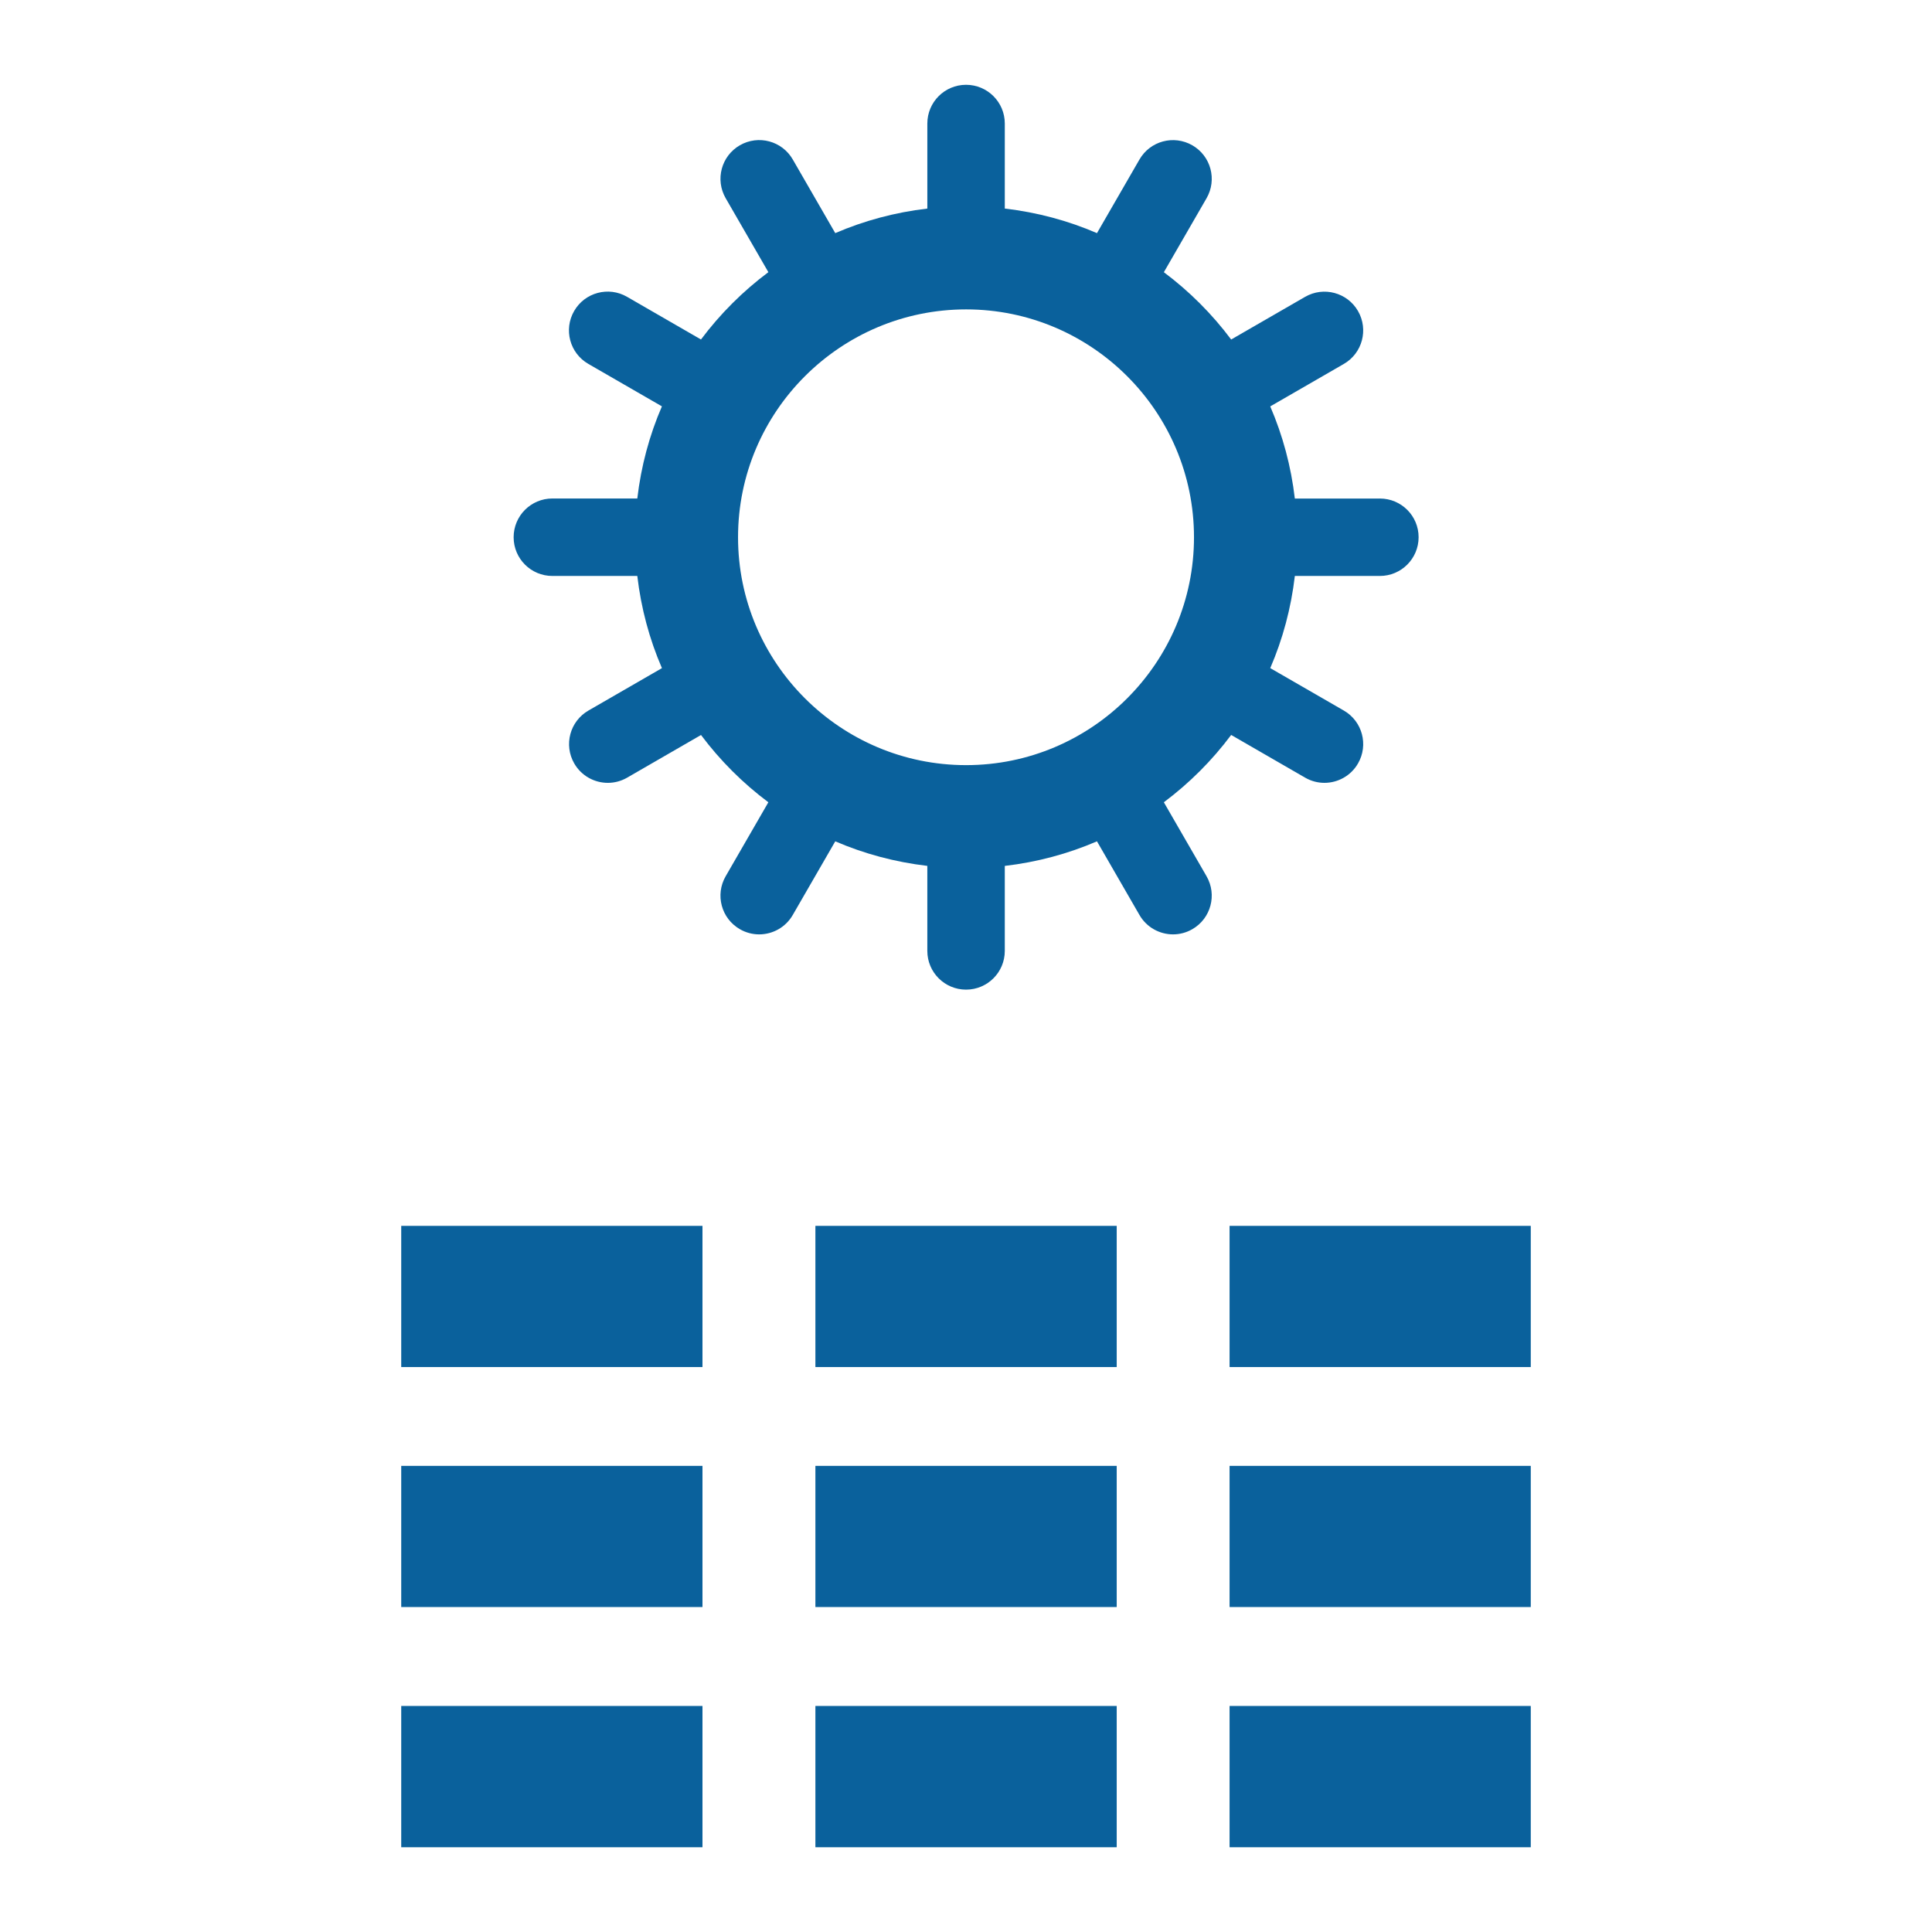 <?xml version="1.0" encoding="UTF-8"?>
<svg width="1200pt" height="1200pt" version="1.1" viewBox="0 0 1200 1200" xmlns="http://www.w3.org/2000/svg">
 <g fill="#0a619c">
  <path d="m249.21 761.41h187.11v87.684h-187.11z"/>
  <path d="m506.46 761.41h187.15v87.684h-187.15z"/>
  <path d="m763.71 761.41h187.08v87.684h-187.08z"/>
  <path d="m249.21 910.48h187.11v87.684h-187.11z"/>
  <path d="m506.46 910.48h187.15v87.684h-187.15z"/>
  <path d="m763.71 910.48h187.08v87.684h-187.08z"/>
  <path d="m249.21 1059.6h187.11v87.758h-187.11z"/>
  <path d="m506.46 1059.6h187.15v87.758h-187.15z"/>
  <path d="m763.71 1059.6h187.08v87.758h-187.08z"/>
  <path d="m857.06 309.65h-52.812c-2.352-20.09-7.547-39.312-15.277-57.227l45.707-26.375c11.508-6.648 15.445-21.348 8.797-32.867-6.637-11.484-21.312-15.445-32.867-8.797l-45.91 26.496c-11.867-15.863-25.945-29.941-41.809-41.809l26.52-45.938c6.648-11.52 2.711-26.23-8.797-32.867-11.555-6.66-26.242-2.699-32.867 8.797l-26.398 45.742c-17.914-7.738-37.152-12.926-57.254-15.266l0.004-52.812c0-13.285-10.766-24.059-24.059-24.059-13.297 0-24.059 10.766-24.059 24.059v52.812c-20.074 2.352-39.277 7.535-57.191 15.254l-26.398-45.758c-6.625-11.484-21.312-15.457-32.867-8.797-11.508 6.648-15.445 21.348-8.797 32.867l26.52 45.938c-15.887 11.879-29.977 25.945-41.855 41.82l-45.926-26.508c-11.496-6.66-26.23-2.699-32.855 8.809-6.648 11.508-2.711 26.219 8.809 32.855l45.707 26.375c-7.754 17.902-12.938 37.129-15.289 57.227h-52.754c-13.285 0-24.059 10.766-24.059 24.059 0 13.297 10.766 24.059 24.059 24.059h52.754c2.352 20.102 7.547 39.336 15.301 57.254l-45.66 26.352c-11.508 6.648-15.445 21.348-8.797 32.867 4.453 7.715 12.539 12.035 20.855 12.035 4.078 0 8.219-1.043 12.012-3.238l45.863-26.484c11.879 15.863 25.969 29.93 41.832 41.785l-26.52 45.949c-6.648 11.52-2.711 26.23 8.797 32.867 3.793 2.195 7.934 3.238 12.012 3.238 8.316 0 16.402-4.32 20.855-12.035l26.41-45.758c17.891 7.715 37.105 12.887 57.18 15.254v52.812c0 13.285 10.766 24.047 24.059 24.047 13.297 0 24.059-10.766 24.059-24.047v-52.801c20.102-2.34 39.324-7.535 57.254-15.266l26.398 45.758c4.453 7.715 12.539 12.035 20.855 12.035 4.078 0 8.219-1.043 12.012-3.238 11.508-6.648 15.445-21.348 8.797-32.867l-26.52-45.949c15.863-11.867 29.941-25.934 41.809-41.809l45.926 26.508c3.781 2.195 7.922 3.238 12 3.238 8.316 0 16.402-4.32 20.855-12.047 6.648-11.508 2.711-26.219-8.809-32.855l-45.695-26.363c7.738-17.914 12.926-37.141 15.277-57.238h52.812c13.285 0 24.059-10.766 24.059-24.059 0-13.297-10.777-24.035-24.062-24.035zm-398.65 24.059c0-78.047 63.551-141.54 141.66-141.54 78.047 0 141.54 63.492 141.54 141.54 0 78.035-63.492 141.53-141.54 141.53-78.105 0-141.66-63.492-141.66-141.53z"/>
 </g>
</svg>

